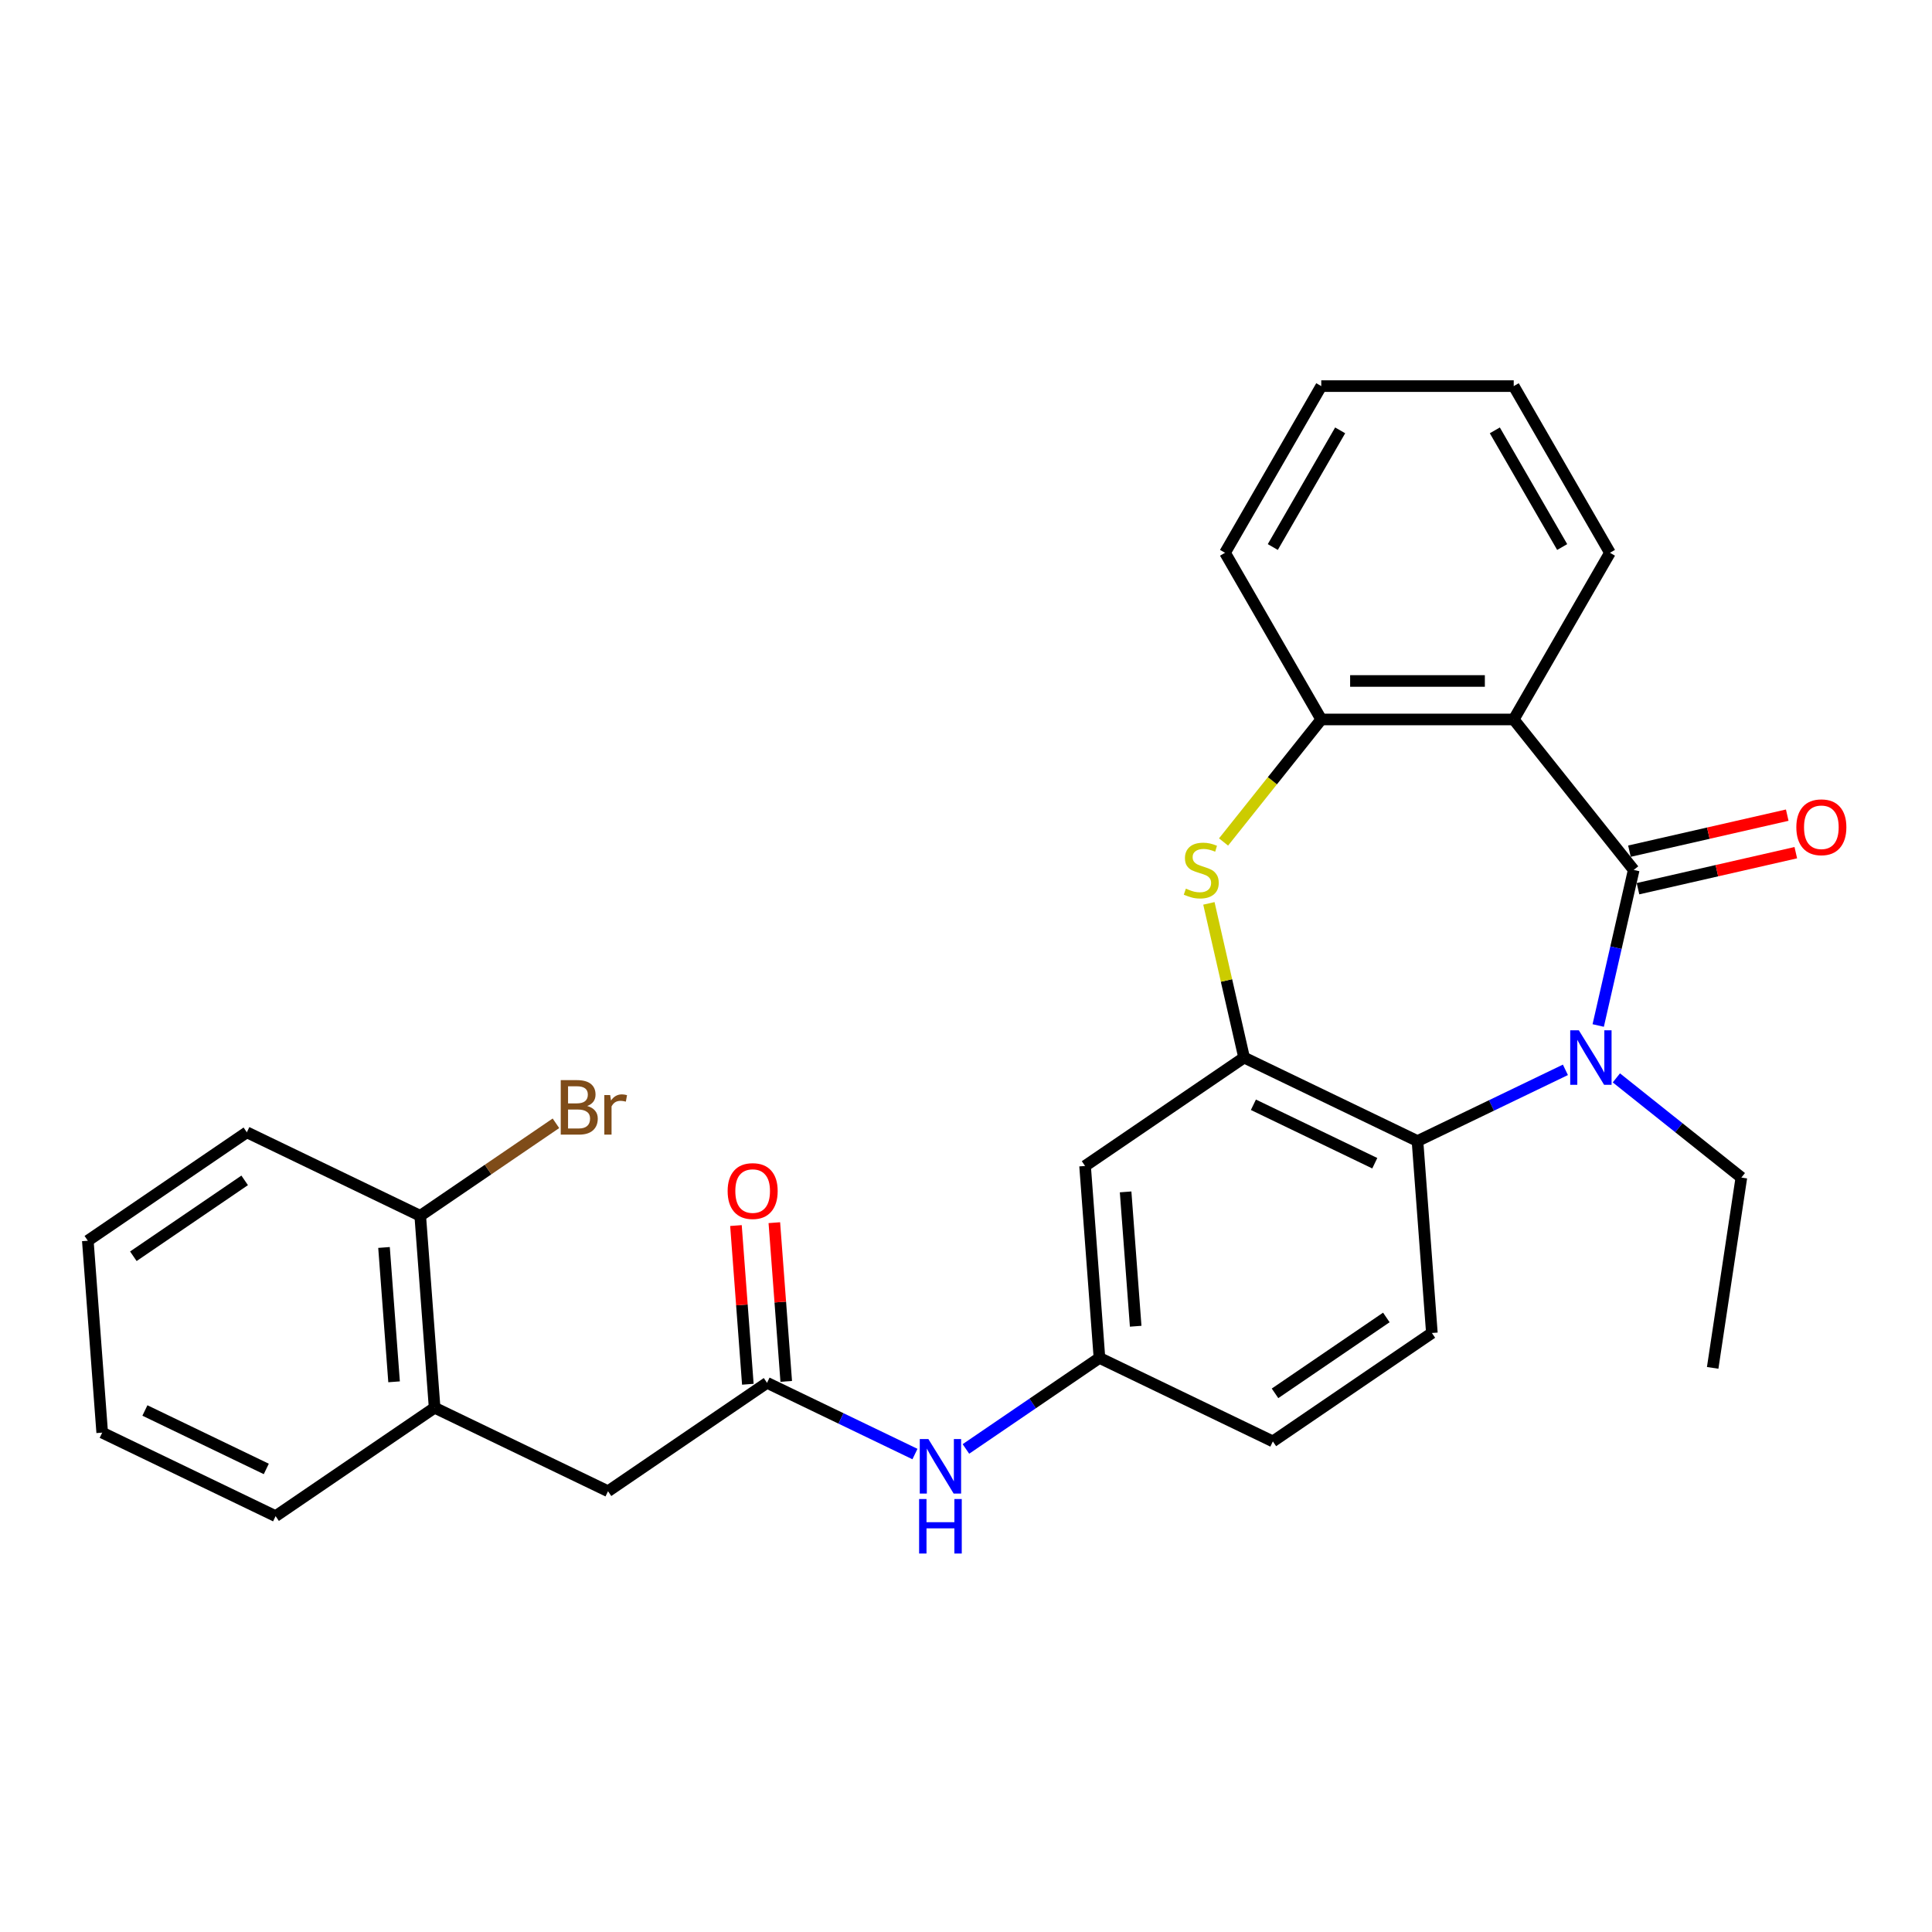 <?xml version='1.0' encoding='iso-8859-1'?>
<svg version='1.1' baseProfile='full'
              xmlns='http://www.w3.org/2000/svg'
                      xmlns:rdkit='http://www.rdkit.org/xml'
                      xmlns:xlink='http://www.w3.org/1999/xlink'
                  xml:space='preserve'
width='1000px' height='1000px' viewBox='0 0 1000 1000'>
<!-- END OF HEADER -->
<rect style='opacity:1.0;fill:#FFFFFF;stroke:none' width='1000' height='1000' x='0' y='0'> </rect>
<path class='bond-0' d='M 845.61,450.275 L 836.42,490.536' style='fill:none;fill-rule:evenodd;stroke:#000000;stroke-width:6px;stroke-linecap:butt;stroke-linejoin:miter;stroke-opacity:1' />
<path class='bond-0' d='M 836.42,490.536 L 827.231,530.798' style='fill:none;fill-rule:evenodd;stroke:#0000FF;stroke-width:6px;stroke-linecap:butt;stroke-linejoin:miter;stroke-opacity:1' />
<path class='bond-1' d='M 845.61,450.275 L 783.5,372.391' style='fill:none;fill-rule:evenodd;stroke:#000000;stroke-width:6px;stroke-linecap:butt;stroke-linejoin:miter;stroke-opacity:1' />
<path class='bond-10' d='M 847.827,459.987 L 888.666,450.665' style='fill:none;fill-rule:evenodd;stroke:#000000;stroke-width:6px;stroke-linecap:butt;stroke-linejoin:miter;stroke-opacity:1' />
<path class='bond-10' d='M 888.666,450.665 L 929.505,441.344' style='fill:none;fill-rule:evenodd;stroke:#FF0000;stroke-width:6px;stroke-linecap:butt;stroke-linejoin:miter;stroke-opacity:1' />
<path class='bond-10' d='M 843.393,440.563 L 884.233,431.241' style='fill:none;fill-rule:evenodd;stroke:#000000;stroke-width:6px;stroke-linecap:butt;stroke-linejoin:miter;stroke-opacity:1' />
<path class='bond-10' d='M 884.233,431.241 L 925.072,421.92' style='fill:none;fill-rule:evenodd;stroke:#FF0000;stroke-width:6px;stroke-linecap:butt;stroke-linejoin:miter;stroke-opacity:1' />
<path class='bond-4' d='M 810.254,553.746 L 771.972,572.181' style='fill:none;fill-rule:evenodd;stroke:#0000FF;stroke-width:6px;stroke-linecap:butt;stroke-linejoin:miter;stroke-opacity:1' />
<path class='bond-4' d='M 771.972,572.181 L 733.691,590.616' style='fill:none;fill-rule:evenodd;stroke:#000000;stroke-width:6px;stroke-linecap:butt;stroke-linejoin:miter;stroke-opacity:1' />
<path class='bond-16' d='M 836.632,557.912 L 868.98,583.708' style='fill:none;fill-rule:evenodd;stroke:#0000FF;stroke-width:6px;stroke-linecap:butt;stroke-linejoin:miter;stroke-opacity:1' />
<path class='bond-16' d='M 868.98,583.708 L 901.327,609.504' style='fill:none;fill-rule:evenodd;stroke:#000000;stroke-width:6px;stroke-linecap:butt;stroke-linejoin:miter;stroke-opacity:1' />
<path class='bond-5' d='M 783.5,372.391 L 683.883,372.391' style='fill:none;fill-rule:evenodd;stroke:#000000;stroke-width:6px;stroke-linecap:butt;stroke-linejoin:miter;stroke-opacity:1' />
<path class='bond-5' d='M 768.557,352.468 L 698.825,352.468' style='fill:none;fill-rule:evenodd;stroke:#000000;stroke-width:6px;stroke-linecap:butt;stroke-linejoin:miter;stroke-opacity:1' />
<path class='bond-19' d='M 783.5,372.391 L 833.308,286.12' style='fill:none;fill-rule:evenodd;stroke:#000000;stroke-width:6px;stroke-linecap:butt;stroke-linejoin:miter;stroke-opacity:1' />
<path class='bond-2' d='M 643.939,547.394 L 733.691,590.616' style='fill:none;fill-rule:evenodd;stroke:#000000;stroke-width:6px;stroke-linecap:butt;stroke-linejoin:miter;stroke-opacity:1' />
<path class='bond-2' d='M 648.758,571.828 L 711.584,602.083' style='fill:none;fill-rule:evenodd;stroke:#000000;stroke-width:6px;stroke-linecap:butt;stroke-linejoin:miter;stroke-opacity:1' />
<path class='bond-7' d='M 643.939,547.394 L 561.632,603.51' style='fill:none;fill-rule:evenodd;stroke:#000000;stroke-width:6px;stroke-linecap:butt;stroke-linejoin:miter;stroke-opacity:1' />
<path class='bond-28' d='M 643.939,547.394 L 634.832,507.491' style='fill:none;fill-rule:evenodd;stroke:#000000;stroke-width:6px;stroke-linecap:butt;stroke-linejoin:miter;stroke-opacity:1' />
<path class='bond-28' d='M 634.832,507.491 L 625.724,467.588' style='fill:none;fill-rule:evenodd;stroke:#CCCC00;stroke-width:6px;stroke-linecap:butt;stroke-linejoin:miter;stroke-opacity:1' />
<path class='bond-3' d='M 633.308,435.809 L 658.596,404.1' style='fill:none;fill-rule:evenodd;stroke:#CCCC00;stroke-width:6px;stroke-linecap:butt;stroke-linejoin:miter;stroke-opacity:1' />
<path class='bond-3' d='M 658.596,404.1 L 683.883,372.391' style='fill:none;fill-rule:evenodd;stroke:#000000;stroke-width:6px;stroke-linecap:butt;stroke-linejoin:miter;stroke-opacity:1' />
<path class='bond-8' d='M 733.691,590.616 L 741.136,689.955' style='fill:none;fill-rule:evenodd;stroke:#000000;stroke-width:6px;stroke-linecap:butt;stroke-linejoin:miter;stroke-opacity:1' />
<path class='bond-20' d='M 683.883,372.391 L 634.074,286.12' style='fill:none;fill-rule:evenodd;stroke:#000000;stroke-width:6px;stroke-linecap:butt;stroke-linejoin:miter;stroke-opacity:1' />
<path class='bond-6' d='M 397.017,715.743 L 435.299,734.178' style='fill:none;fill-rule:evenodd;stroke:#000000;stroke-width:6px;stroke-linecap:butt;stroke-linejoin:miter;stroke-opacity:1' />
<path class='bond-6' d='M 435.299,734.178 L 473.58,752.613' style='fill:none;fill-rule:evenodd;stroke:#0000FF;stroke-width:6px;stroke-linecap:butt;stroke-linejoin:miter;stroke-opacity:1' />
<path class='bond-12' d='M 397.017,715.743 L 314.71,771.859' style='fill:none;fill-rule:evenodd;stroke:#000000;stroke-width:6px;stroke-linecap:butt;stroke-linejoin:miter;stroke-opacity:1' />
<path class='bond-14' d='M 406.951,714.998 L 403.873,673.926' style='fill:none;fill-rule:evenodd;stroke:#000000;stroke-width:6px;stroke-linecap:butt;stroke-linejoin:miter;stroke-opacity:1' />
<path class='bond-14' d='M 403.873,673.926 L 400.795,632.854' style='fill:none;fill-rule:evenodd;stroke:#FF0000;stroke-width:6px;stroke-linecap:butt;stroke-linejoin:miter;stroke-opacity:1' />
<path class='bond-14' d='M 387.083,716.487 L 384.006,675.415' style='fill:none;fill-rule:evenodd;stroke:#000000;stroke-width:6px;stroke-linecap:butt;stroke-linejoin:miter;stroke-opacity:1' />
<path class='bond-14' d='M 384.006,675.415 L 380.928,634.343' style='fill:none;fill-rule:evenodd;stroke:#FF0000;stroke-width:6px;stroke-linecap:butt;stroke-linejoin:miter;stroke-opacity:1' />
<path class='bond-30' d='M 561.632,603.51 L 569.076,702.849' style='fill:none;fill-rule:evenodd;stroke:#000000;stroke-width:6px;stroke-linecap:butt;stroke-linejoin:miter;stroke-opacity:1' />
<path class='bond-30' d='M 582.616,616.922 L 587.827,686.459' style='fill:none;fill-rule:evenodd;stroke:#000000;stroke-width:6px;stroke-linecap:butt;stroke-linejoin:miter;stroke-opacity:1' />
<path class='bond-17' d='M 741.136,689.955 L 658.828,746.071' style='fill:none;fill-rule:evenodd;stroke:#000000;stroke-width:6px;stroke-linecap:butt;stroke-linejoin:miter;stroke-opacity:1' />
<path class='bond-17' d='M 717.566,681.911 L 659.951,721.192' style='fill:none;fill-rule:evenodd;stroke:#000000;stroke-width:6px;stroke-linecap:butt;stroke-linejoin:miter;stroke-opacity:1' />
<path class='bond-9' d='M 499.958,749.973 L 534.517,726.411' style='fill:none;fill-rule:evenodd;stroke:#0000FF;stroke-width:6px;stroke-linecap:butt;stroke-linejoin:miter;stroke-opacity:1' />
<path class='bond-9' d='M 534.517,726.411 L 569.076,702.849' style='fill:none;fill-rule:evenodd;stroke:#000000;stroke-width:6px;stroke-linecap:butt;stroke-linejoin:miter;stroke-opacity:1' />
<path class='bond-11' d='M 224.958,728.637 L 314.71,771.859' style='fill:none;fill-rule:evenodd;stroke:#000000;stroke-width:6px;stroke-linecap:butt;stroke-linejoin:miter;stroke-opacity:1' />
<path class='bond-15' d='M 224.958,728.637 L 217.514,629.298' style='fill:none;fill-rule:evenodd;stroke:#000000;stroke-width:6px;stroke-linecap:butt;stroke-linejoin:miter;stroke-opacity:1' />
<path class='bond-15' d='M 203.974,715.225 L 198.763,645.688' style='fill:none;fill-rule:evenodd;stroke:#000000;stroke-width:6px;stroke-linecap:butt;stroke-linejoin:miter;stroke-opacity:1' />
<path class='bond-21' d='M 224.958,728.637 L 142.651,784.753' style='fill:none;fill-rule:evenodd;stroke:#000000;stroke-width:6px;stroke-linecap:butt;stroke-linejoin:miter;stroke-opacity:1' />
<path class='bond-13' d='M 569.076,702.849 L 658.828,746.071' style='fill:none;fill-rule:evenodd;stroke:#000000;stroke-width:6px;stroke-linecap:butt;stroke-linejoin:miter;stroke-opacity:1' />
<path class='bond-18' d='M 217.514,629.298 L 252.631,605.356' style='fill:none;fill-rule:evenodd;stroke:#000000;stroke-width:6px;stroke-linecap:butt;stroke-linejoin:miter;stroke-opacity:1' />
<path class='bond-18' d='M 252.631,605.356 L 287.748,581.414' style='fill:none;fill-rule:evenodd;stroke:#7F4C19;stroke-width:6px;stroke-linecap:butt;stroke-linejoin:miter;stroke-opacity:1' />
<path class='bond-22' d='M 217.514,629.298 L 127.762,586.076' style='fill:none;fill-rule:evenodd;stroke:#000000;stroke-width:6px;stroke-linecap:butt;stroke-linejoin:miter;stroke-opacity:1' />
<path class='bond-23' d='M 901.327,609.504 L 886.48,708.008' style='fill:none;fill-rule:evenodd;stroke:#000000;stroke-width:6px;stroke-linecap:butt;stroke-linejoin:miter;stroke-opacity:1' />
<path class='bond-24' d='M 833.308,286.12 L 783.5,199.849' style='fill:none;fill-rule:evenodd;stroke:#000000;stroke-width:6px;stroke-linecap:butt;stroke-linejoin:miter;stroke-opacity:1' />
<path class='bond-24' d='M 808.583,283.141 L 773.717,222.752' style='fill:none;fill-rule:evenodd;stroke:#000000;stroke-width:6px;stroke-linecap:butt;stroke-linejoin:miter;stroke-opacity:1' />
<path class='bond-29' d='M 634.074,286.12 L 683.883,199.849' style='fill:none;fill-rule:evenodd;stroke:#000000;stroke-width:6px;stroke-linecap:butt;stroke-linejoin:miter;stroke-opacity:1' />
<path class='bond-29' d='M 658.8,283.141 L 693.666,222.752' style='fill:none;fill-rule:evenodd;stroke:#000000;stroke-width:6px;stroke-linecap:butt;stroke-linejoin:miter;stroke-opacity:1' />
<path class='bond-26' d='M 142.651,784.753 L 52.899,741.531' style='fill:none;fill-rule:evenodd;stroke:#000000;stroke-width:6px;stroke-linecap:butt;stroke-linejoin:miter;stroke-opacity:1' />
<path class='bond-26' d='M 137.832,760.319 L 75.006,730.064' style='fill:none;fill-rule:evenodd;stroke:#000000;stroke-width:6px;stroke-linecap:butt;stroke-linejoin:miter;stroke-opacity:1' />
<path class='bond-31' d='M 127.762,586.076 L 45.455,642.192' style='fill:none;fill-rule:evenodd;stroke:#000000;stroke-width:6px;stroke-linecap:butt;stroke-linejoin:miter;stroke-opacity:1' />
<path class='bond-31' d='M 126.639,610.955 L 69.024,650.236' style='fill:none;fill-rule:evenodd;stroke:#000000;stroke-width:6px;stroke-linecap:butt;stroke-linejoin:miter;stroke-opacity:1' />
<path class='bond-25' d='M 783.5,199.849 L 683.883,199.849' style='fill:none;fill-rule:evenodd;stroke:#000000;stroke-width:6px;stroke-linecap:butt;stroke-linejoin:miter;stroke-opacity:1' />
<path class='bond-27' d='M 52.899,741.531 L 45.455,642.192' style='fill:none;fill-rule:evenodd;stroke:#000000;stroke-width:6px;stroke-linecap:butt;stroke-linejoin:miter;stroke-opacity:1' />
<path  class='atom-1' d='M 817.207 533.288
L 826.451 548.231
Q 827.368 549.705, 828.842 552.375
Q 830.317 555.045, 830.396 555.204
L 830.396 533.288
L 834.142 533.288
L 834.142 561.5
L 830.277 561.5
L 820.355 545.163
Q 819.199 543.25, 817.964 541.058
Q 816.769 538.867, 816.41 538.189
L 816.41 561.5
L 812.744 561.5
L 812.744 533.288
L 817.207 533.288
' fill='#0000FF'/>
<path  class='atom-4' d='M 613.803 459.957
Q 614.122 460.077, 615.437 460.635
Q 616.752 461.193, 618.186 461.551
Q 619.661 461.87, 621.095 461.87
Q 623.765 461.87, 625.319 460.595
Q 626.873 459.28, 626.873 457.009
Q 626.873 455.455, 626.076 454.498
Q 625.319 453.542, 624.124 453.024
Q 622.928 452.506, 620.936 451.908
Q 618.425 451.151, 616.911 450.434
Q 615.437 449.717, 614.361 448.203
Q 613.325 446.688, 613.325 444.138
Q 613.325 440.592, 615.716 438.4
Q 618.147 436.209, 622.928 436.209
Q 626.196 436.209, 629.901 437.763
L 628.985 440.831
Q 625.598 439.436, 623.048 439.436
Q 620.298 439.436, 618.784 440.592
Q 617.27 441.708, 617.31 443.66
Q 617.31 445.174, 618.067 446.091
Q 618.864 447.007, 619.98 447.525
Q 621.135 448.043, 623.048 448.641
Q 625.598 449.438, 627.112 450.235
Q 628.626 451.032, 629.702 452.665
Q 630.818 454.259, 630.818 457.009
Q 630.818 460.914, 628.188 463.026
Q 625.598 465.098, 621.255 465.098
Q 618.744 465.098, 616.832 464.54
Q 614.959 464.022, 612.727 463.105
L 613.803 459.957
' fill='#CCCC00'/>
<path  class='atom-10' d='M 480.533 744.859
L 489.777 759.802
Q 490.694 761.276, 492.168 763.946
Q 493.643 766.615, 493.722 766.775
L 493.722 744.859
L 497.468 744.859
L 497.468 773.071
L 493.603 773.071
L 483.681 756.733
Q 482.525 754.821, 481.29 752.629
Q 480.095 750.438, 479.736 749.76
L 479.736 773.071
L 476.07 773.071
L 476.07 744.859
L 480.533 744.859
' fill='#0000FF'/>
<path  class='atom-10' d='M 475.732 775.892
L 479.557 775.892
L 479.557 787.886
L 493.981 787.886
L 493.981 775.892
L 497.807 775.892
L 497.807 804.103
L 493.981 804.103
L 493.981 791.073
L 479.557 791.073
L 479.557 804.103
L 475.732 804.103
L 475.732 775.892
' fill='#0000FF'/>
<path  class='atom-11' d='M 929.779 428.187
Q 929.779 421.413, 933.126 417.628
Q 936.473 413.843, 942.729 413.843
Q 948.985 413.843, 952.332 417.628
Q 955.679 421.413, 955.679 428.187
Q 955.679 435.041, 952.292 438.946
Q 948.905 442.811, 942.729 442.811
Q 936.513 442.811, 933.126 438.946
Q 929.779 435.081, 929.779 428.187
M 942.729 439.623
Q 947.033 439.623, 949.344 436.755
Q 951.695 433.846, 951.695 428.187
Q 951.695 422.649, 949.344 419.859
Q 947.033 417.03, 942.729 417.03
Q 938.426 417.03, 936.075 419.82
Q 933.764 422.609, 933.764 428.187
Q 933.764 433.886, 936.075 436.755
Q 938.426 439.623, 942.729 439.623
' fill='#FF0000'/>
<path  class='atom-15' d='M 376.623 616.484
Q 376.623 609.71, 379.97 605.925
Q 383.317 602.139, 389.573 602.139
Q 395.829 602.139, 399.176 605.925
Q 402.523 609.71, 402.523 616.484
Q 402.523 623.338, 399.136 627.243
Q 395.749 631.108, 389.573 631.108
Q 383.357 631.108, 379.97 627.243
Q 376.623 623.377, 376.623 616.484
M 389.573 627.92
Q 393.876 627.92, 396.187 625.051
Q 398.538 622.142, 398.538 616.484
Q 398.538 610.945, 396.187 608.156
Q 393.876 605.327, 389.573 605.327
Q 385.269 605.327, 382.918 608.116
Q 380.607 610.905, 380.607 616.484
Q 380.607 622.182, 382.918 625.051
Q 385.269 627.92, 389.573 627.92
' fill='#FF0000'/>
<path  class='atom-19' d='M 303.945 572.465
Q 306.655 573.222, 308.01 574.895
Q 309.404 576.529, 309.404 578.96
Q 309.404 582.865, 306.894 585.096
Q 304.423 587.288, 299.721 587.288
L 290.238 587.288
L 290.238 559.076
L 298.566 559.076
Q 303.387 559.076, 305.818 561.029
Q 308.249 562.981, 308.249 566.568
Q 308.249 570.831, 303.945 572.465
M 294.023 562.264
L 294.023 571.11
L 298.566 571.11
Q 301.355 571.11, 302.79 569.994
Q 304.264 568.839, 304.264 566.568
Q 304.264 562.264, 298.566 562.264
L 294.023 562.264
M 299.721 584.1
Q 302.471 584.1, 303.945 582.785
Q 305.42 581.47, 305.42 578.96
Q 305.42 576.649, 303.786 575.493
Q 302.192 574.298, 299.124 574.298
L 294.023 574.298
L 294.023 584.1
L 299.721 584.1
' fill='#7F4C19'/>
<path  class='atom-19' d='M 315.82 566.807
L 316.258 569.636
Q 318.41 566.448, 321.916 566.448
Q 323.032 566.448, 324.546 566.846
L 323.948 570.194
Q 322.235 569.795, 321.279 569.795
Q 319.605 569.795, 318.489 570.472
Q 317.413 571.11, 316.537 572.664
L 316.537 587.288
L 312.791 587.288
L 312.791 566.807
L 315.82 566.807
' fill='#7F4C19'/>
</svg>
